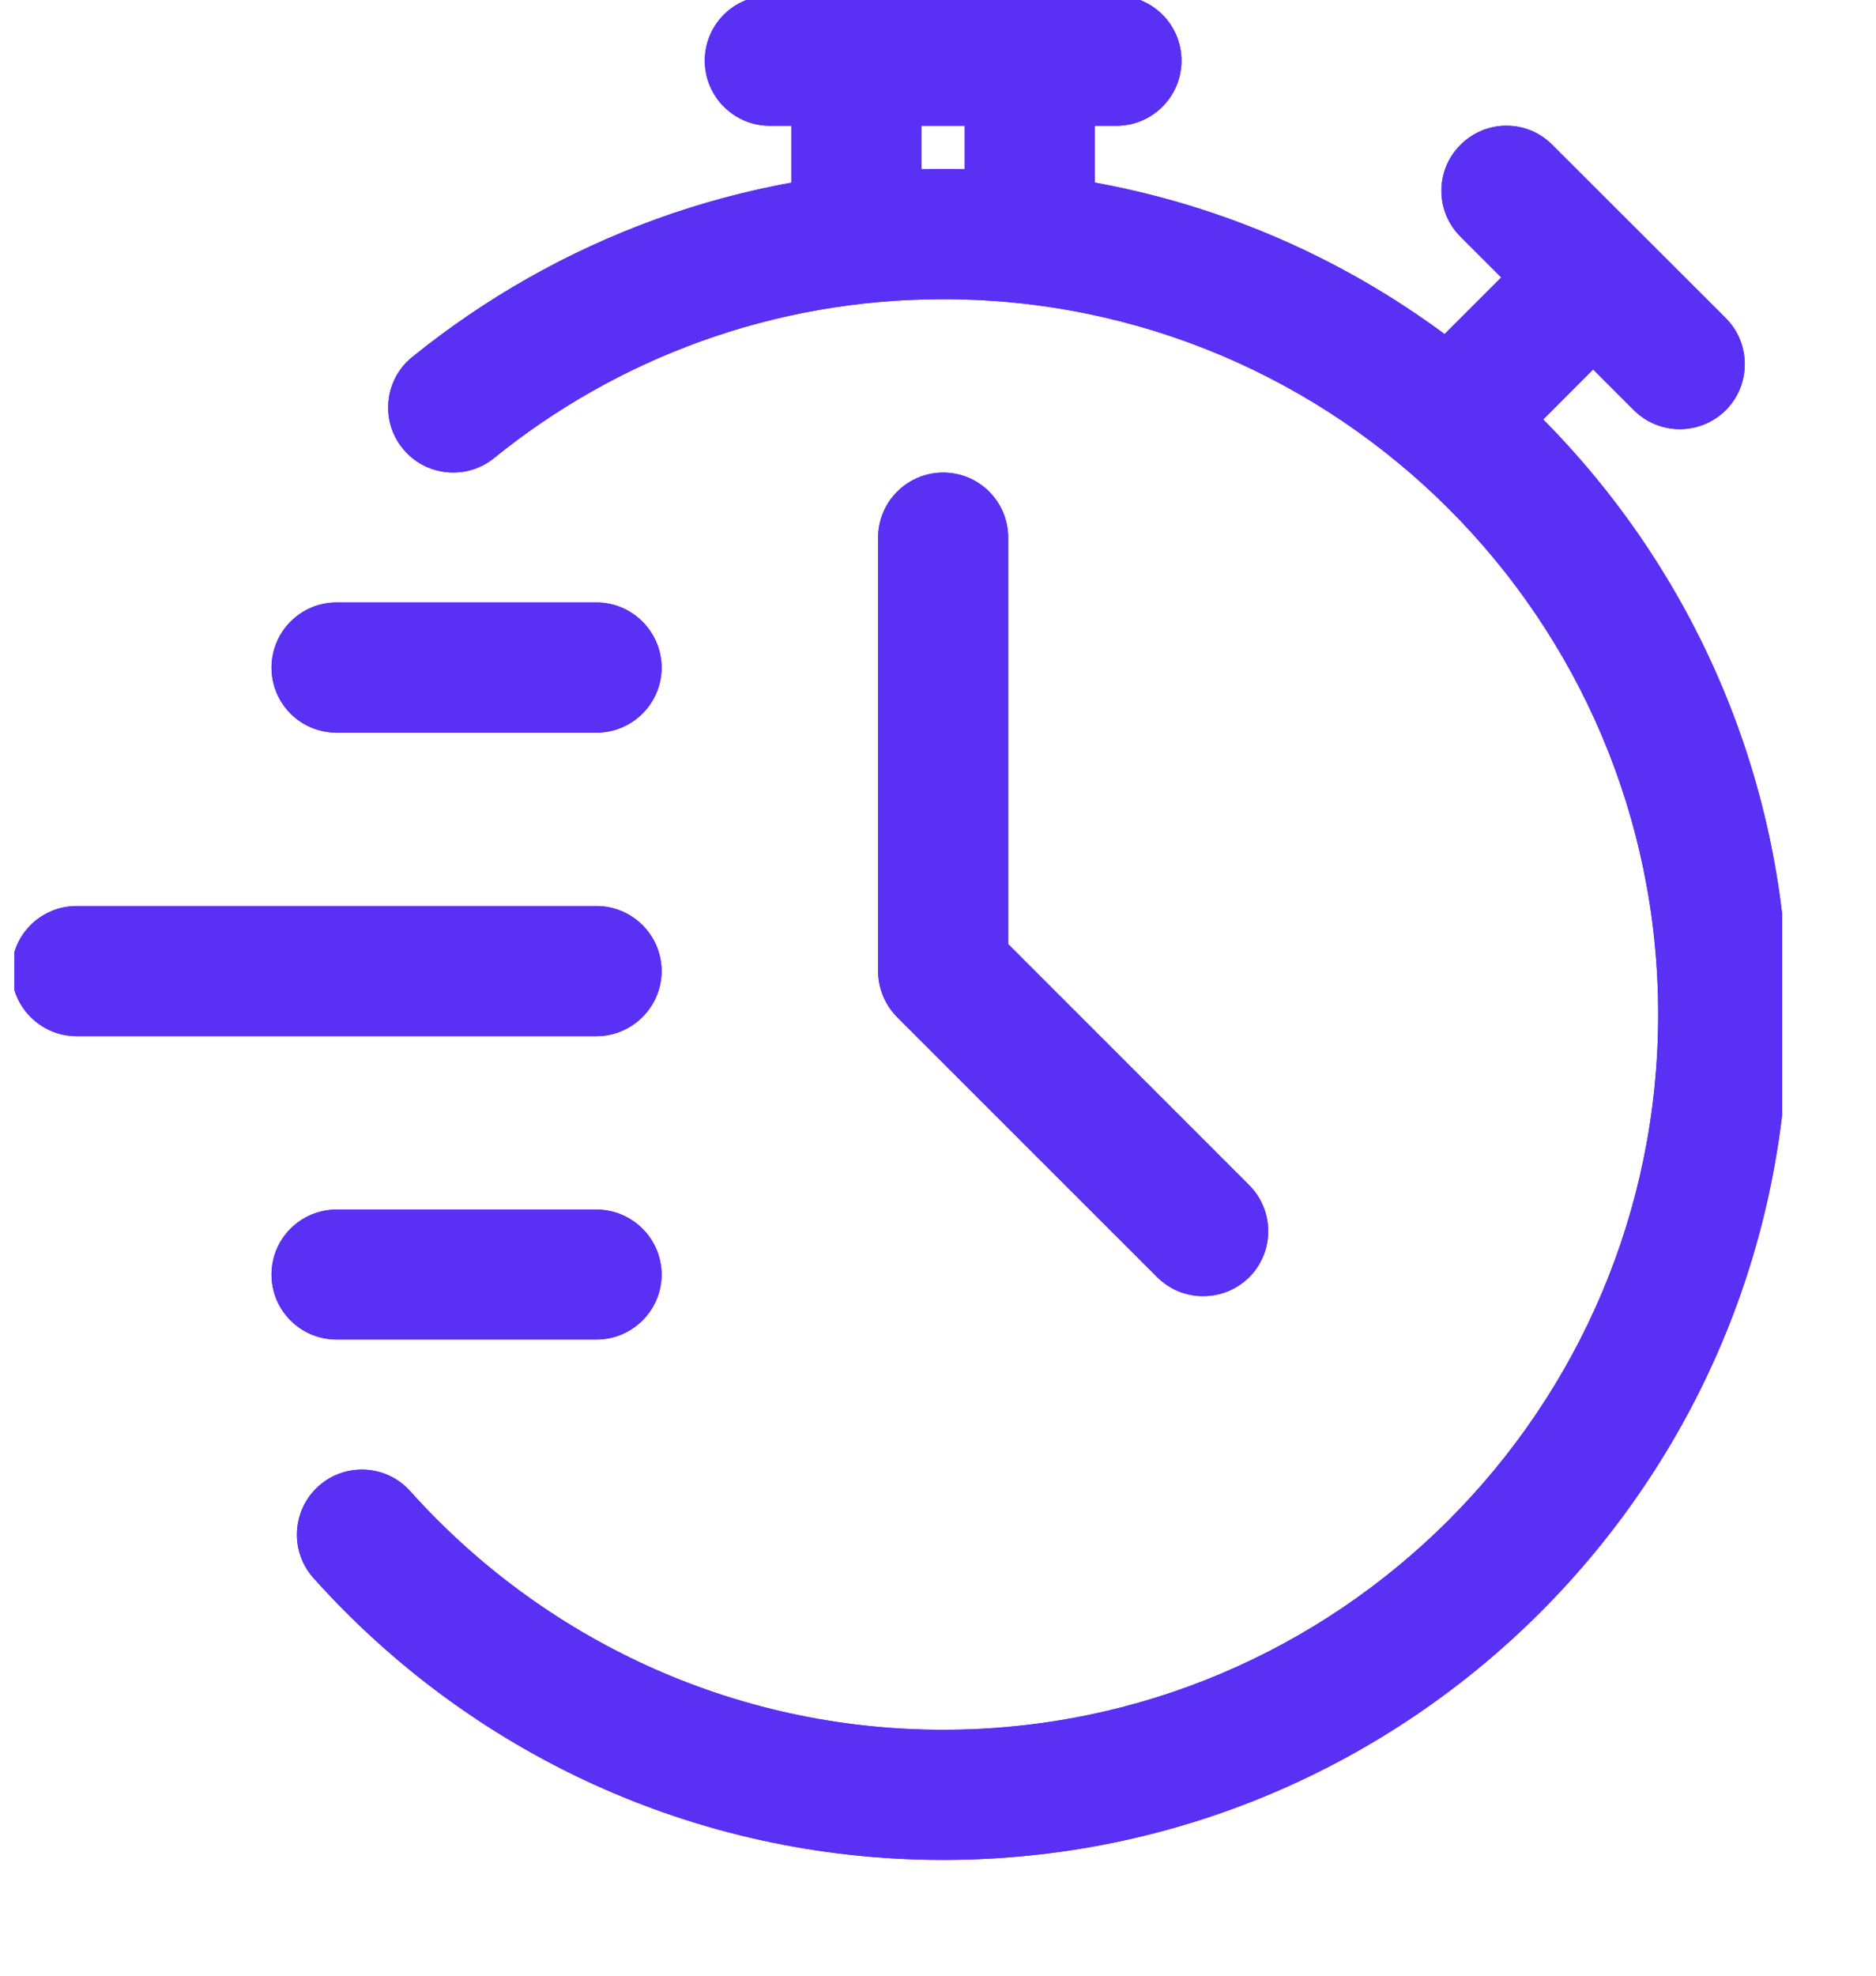 <svg version="1.0" preserveAspectRatio="xMidYMid meet" height="40" viewBox="0 0 28.5 30" zoomAndPan="magnify" width="38" xmlns:xlink="http://www.w3.org/1999/xlink" xmlns="http://www.w3.org/2000/svg"><defs><clipPath id="ef8f677a28"><path clip-rule="nonzero" d="M 4 2 L 27.074 2 L 27.074 28.305 L 4 28.305 Z M 4 2"></path></clipPath><clipPath id="bc315305ed"><path clip-rule="nonzero" d="M 0.219 13 L 11 13 L 11 16 L 0.219 16 Z M 0.219 13"></path></clipPath><clipPath id="d6209761c7"><path clip-rule="nonzero" d="M 4 2 L 27.074 2 L 27.074 28.305 L 4 28.305 Z M 4 2"></path></clipPath><clipPath id="ce1993db0f"><path clip-rule="nonzero" d="M 0.219 13 L 11 13 L 11 16 L 0.219 16 Z M 0.219 13"></path></clipPath></defs><g clip-path="url(#ef8f677a28)"><path fill-rule="evenodd" fill-opacity="1" d="M 7.504 6.957 C 9.371 5.445 11.742 4.543 14.328 4.543 C 20.324 4.543 25.191 9.41 25.191 15.402 C 25.191 21.398 20.324 26.266 14.328 26.266 C 11.113 26.266 8.227 24.867 6.234 22.645 C 5.871 22.238 5.246 22.203 4.84 22.566 C 4.434 22.93 4.398 23.555 4.762 23.961 C 7.113 26.59 10.531 28.242 14.328 28.242 C 21.414 28.242 27.164 22.488 27.164 15.402 C 27.164 8.32 21.414 2.566 14.328 2.566 C 11.273 2.566 8.469 3.637 6.262 5.422 C 5.84 5.762 5.773 6.387 6.117 6.809 C 6.461 7.234 7.082 7.297 7.504 6.957 Z M 7.504 6.957" fill="#5930f4"></path></g><path fill-rule="evenodd" fill-opacity="1" d="M 14 3.555 L 14 0.922 C 14 0.375 13.559 -0.066 13.012 -0.066 C 12.465 -0.066 12.023 0.375 12.023 0.922 L 12.023 3.555 C 12.023 4.102 12.465 4.543 13.012 4.543 C 13.559 4.543 14 4.102 14 3.555 Z M 14 3.555" fill="#5930f4"></path><path fill-rule="evenodd" fill-opacity="1" d="M 16.633 3.555 L 16.633 0.922 C 16.633 0.375 16.191 -0.066 15.645 -0.066 C 15.102 -0.066 14.656 0.375 14.656 0.922 L 14.656 3.555 C 14.656 4.102 15.102 4.543 15.645 4.543 C 16.191 4.543 16.633 4.102 16.633 3.555 Z M 16.633 3.555" fill="#5930f4"></path><path fill-rule="evenodd" fill-opacity="1" d="M 22.926 6.887 L 24.789 5.023 C 25.172 4.637 25.172 4.012 24.789 3.629 C 24.402 3.242 23.777 3.242 23.391 3.629 L 21.531 5.488 C 21.145 5.875 21.145 6.5 21.531 6.887 C 21.914 7.27 22.543 7.27 22.926 6.887 Z M 22.926 6.887" fill="#5930f4"></path><path fill-rule="evenodd" fill-opacity="1" d="M 26.219 4.832 L 23.582 2.199 C 23.199 1.812 22.574 1.812 22.188 2.199 C 21.801 2.582 21.801 3.211 22.188 3.594 L 24.82 6.227 C 25.207 6.613 25.832 6.613 26.219 6.227 C 26.602 5.844 26.602 5.215 26.219 4.832 Z M 26.219 4.832" fill="#5930f4"></path><path fill-rule="evenodd" fill-opacity="1" d="M 11.695 1.91 L 16.961 1.91 C 17.508 1.91 17.949 1.465 17.949 0.922 C 17.949 0.375 17.508 -0.066 16.961 -0.066 L 11.695 -0.066 C 11.148 -0.066 10.707 0.375 10.707 0.922 C 10.707 1.465 11.148 1.91 11.695 1.91 Z M 11.695 1.91" fill="#5930f4"></path><path fill-rule="evenodd" fill-opacity="1" d="M 13.34 8.164 L 13.34 14.746 C 13.34 15.008 13.445 15.258 13.629 15.445 L 17.582 19.395 C 17.965 19.777 18.59 19.777 18.977 19.395 C 19.363 19.008 19.363 18.383 18.977 17.996 L 15.316 14.336 C 15.316 14.336 15.316 8.164 15.316 8.164 C 15.316 7.617 14.875 7.176 14.328 7.176 C 13.785 7.176 13.34 7.617 13.34 8.164 Z M 13.34 8.164" fill="#5930f4"></path><g clip-path="url(#bc315305ed)"><path fill-rule="evenodd" fill-opacity="1" d="M 1.164 15.734 L 9.062 15.734 C 9.605 15.734 10.051 15.289 10.051 14.746 C 10.051 14.199 9.605 13.758 9.062 13.758 L 1.164 13.758 C 0.617 13.758 0.176 14.199 0.176 14.746 C 0.176 15.289 0.617 15.734 1.164 15.734 Z M 1.164 15.734" fill="#5930f4"></path></g><path fill-rule="evenodd" fill-opacity="1" d="M 5.113 11.125 L 9.062 11.125 C 9.605 11.125 10.051 10.684 10.051 10.137 C 10.051 9.594 9.605 9.148 9.062 9.148 L 5.113 9.148 C 4.566 9.148 4.125 9.594 4.125 10.137 C 4.125 10.684 4.566 11.125 5.113 11.125 Z M 5.113 11.125" fill="#5930f4"></path><path fill-rule="evenodd" fill-opacity="1" d="M 5.113 20.34 L 9.062 20.34 C 9.605 20.34 10.051 19.898 10.051 19.355 C 10.051 18.809 9.605 18.367 9.062 18.367 L 5.113 18.367 C 4.566 18.367 4.125 18.809 4.125 19.355 C 4.125 19.898 4.566 20.34 5.113 20.34 Z M 5.113 20.34" fill="#5930f4"></path><g clip-path="url(#d6209761c7)"><path fill-rule="evenodd" fill-opacity="1" d="M 7.504 6.957 C 9.371 5.445 11.742 4.543 14.328 4.543 C 20.324 4.543 25.191 9.41 25.191 15.402 C 25.191 21.398 20.324 26.266 14.328 26.266 C 11.113 26.266 8.227 24.867 6.234 22.645 C 5.871 22.238 5.246 22.203 4.84 22.566 C 4.434 22.93 4.398 23.555 4.762 23.961 C 7.113 26.59 10.531 28.242 14.328 28.242 C 21.414 28.242 27.164 22.488 27.164 15.402 C 27.164 8.32 21.414 2.566 14.328 2.566 C 11.273 2.566 8.469 3.637 6.262 5.422 C 5.84 5.762 5.773 6.387 6.117 6.809 C 6.461 7.234 7.082 7.297 7.504 6.957 Z M 7.504 6.957" fill="#5930f4"></path></g><path fill-rule="evenodd" fill-opacity="1" d="M 14 3.555 L 14 0.922 C 14 0.375 13.559 -0.066 13.012 -0.066 C 12.465 -0.066 12.023 0.375 12.023 0.922 L 12.023 3.555 C 12.023 4.102 12.465 4.543 13.012 4.543 C 13.559 4.543 14 4.102 14 3.555 Z M 14 3.555" fill="#5930f4"></path><path fill-rule="evenodd" fill-opacity="1" d="M 16.633 3.555 L 16.633 0.922 C 16.633 0.375 16.191 -0.066 15.645 -0.066 C 15.102 -0.066 14.656 0.375 14.656 0.922 L 14.656 3.555 C 14.656 4.102 15.102 4.543 15.645 4.543 C 16.191 4.543 16.633 4.102 16.633 3.555 Z M 16.633 3.555" fill="#5930f4"></path><path fill-rule="evenodd" fill-opacity="1" d="M 22.926 6.887 L 24.789 5.023 C 25.172 4.637 25.172 4.012 24.789 3.629 C 24.402 3.242 23.777 3.242 23.391 3.629 L 21.531 5.488 C 21.145 5.875 21.145 6.5 21.531 6.887 C 21.914 7.27 22.543 7.27 22.926 6.887 Z M 22.926 6.887" fill="#5930f4"></path><path fill-rule="evenodd" fill-opacity="1" d="M 26.219 4.832 L 23.582 2.199 C 23.199 1.812 22.574 1.812 22.188 2.199 C 21.801 2.582 21.801 3.211 22.188 3.594 L 24.82 6.227 C 25.207 6.613 25.832 6.613 26.219 6.227 C 26.602 5.844 26.602 5.215 26.219 4.832 Z M 26.219 4.832" fill="#5930f4"></path><path fill-rule="evenodd" fill-opacity="1" d="M 11.695 1.91 L 16.961 1.91 C 17.508 1.91 17.949 1.465 17.949 0.922 C 17.949 0.375 17.508 -0.066 16.961 -0.066 L 11.695 -0.066 C 11.148 -0.066 10.707 0.375 10.707 0.922 C 10.707 1.465 11.148 1.91 11.695 1.91 Z M 11.695 1.91" fill="#5930f4"></path><path fill-rule="evenodd" fill-opacity="1" d="M 13.34 8.164 L 13.34 14.746 C 13.34 15.008 13.445 15.258 13.629 15.445 L 17.582 19.395 C 17.965 19.777 18.59 19.777 18.977 19.395 C 19.363 19.008 19.363 18.383 18.977 17.996 L 15.316 14.336 C 15.316 14.336 15.316 8.164 15.316 8.164 C 15.316 7.617 14.875 7.176 14.328 7.176 C 13.785 7.176 13.34 7.617 13.34 8.164 Z M 13.34 8.164" fill="#5930f4"></path><g clip-path="url(#ce1993db0f)"><path fill-rule="evenodd" fill-opacity="1" d="M 1.164 15.734 L 9.062 15.734 C 9.605 15.734 10.051 15.289 10.051 14.746 C 10.051 14.199 9.605 13.758 9.062 13.758 L 1.164 13.758 C 0.617 13.758 0.176 14.199 0.176 14.746 C 0.176 15.289 0.617 15.734 1.164 15.734 Z M 1.164 15.734" fill="#5930f4"></path></g><path fill-rule="evenodd" fill-opacity="1" d="M 5.113 11.125 L 9.062 11.125 C 9.605 11.125 10.051 10.684 10.051 10.137 C 10.051 9.594 9.605 9.148 9.062 9.148 L 5.113 9.148 C 4.566 9.148 4.125 9.594 4.125 10.137 C 4.125 10.684 4.566 11.125 5.113 11.125 Z M 5.113 11.125" fill="#5930f4"></path><path fill-rule="evenodd" fill-opacity="1" d="M 5.113 20.34 L 9.062 20.34 C 9.605 20.34 10.051 19.898 10.051 19.355 C 10.051 18.809 9.605 18.367 9.062 18.367 L 5.113 18.367 C 4.566 18.367 4.125 18.809 4.125 19.355 C 4.125 19.898 4.566 20.34 5.113 20.34 Z M 5.113 20.34" fill="#5930f4"></path></svg>